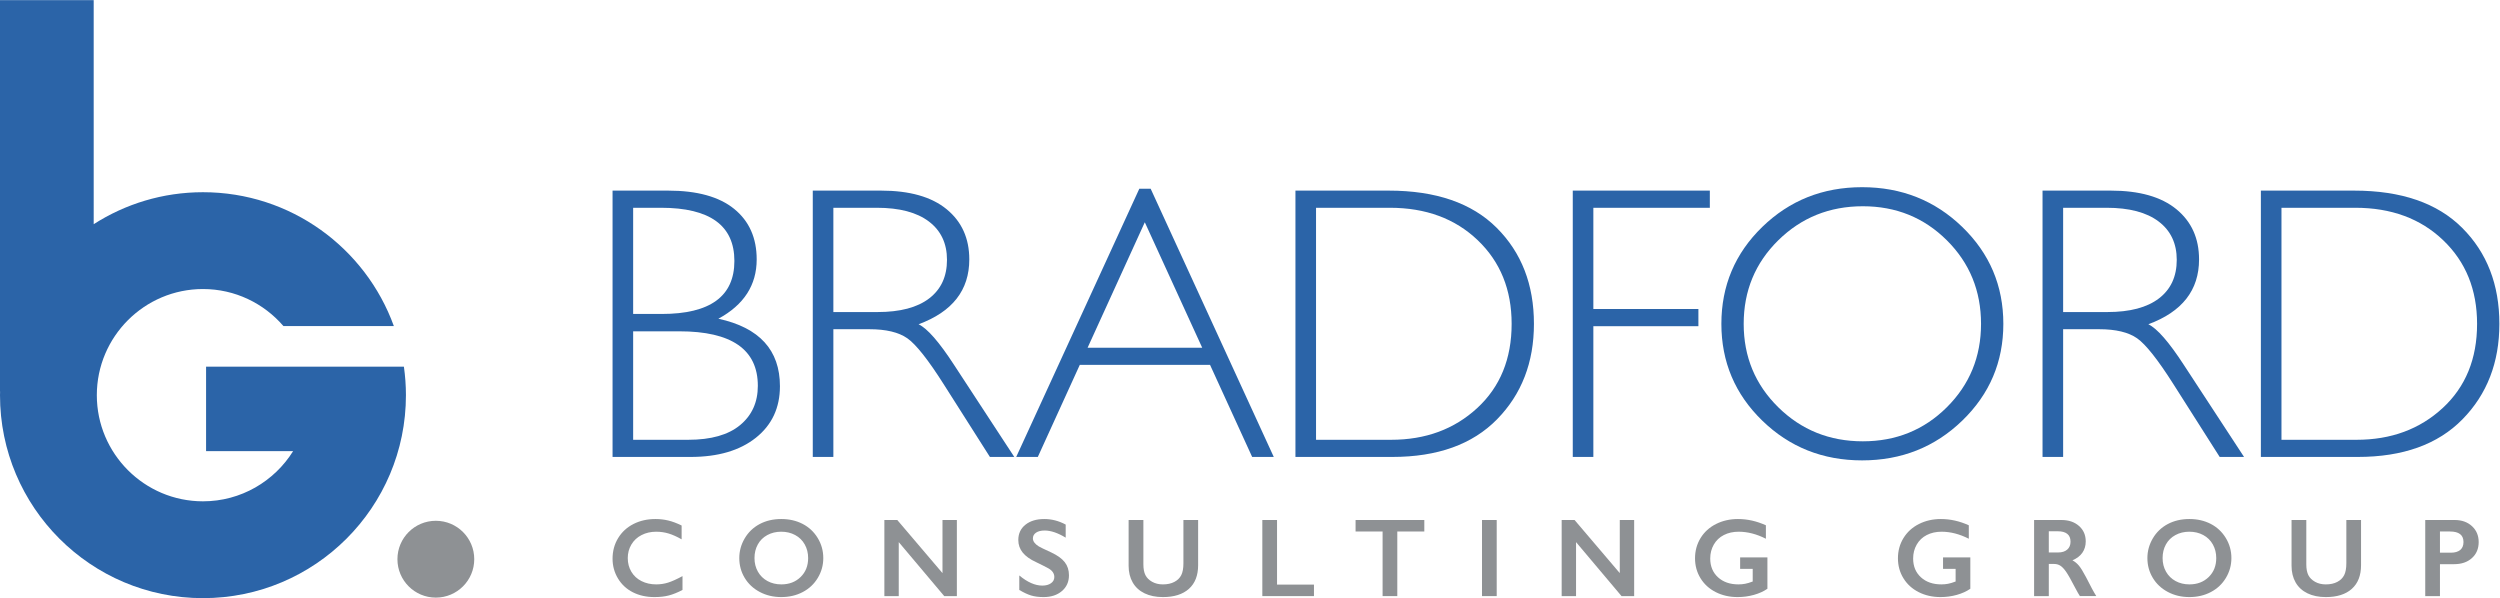 <?xml version="1.0" encoding="UTF-8" standalone="no"?>
<svg
   xmlns:dc="http://purl.org/dc/elements/1.1/"
   xmlns:cc="http://creativecommons.org/ns#"
   xmlns:rdf="http://www.w3.org/1999/02/22-rdf-syntax-ns#"
   xmlns:svg="http://www.w3.org/2000/svg"
   xmlns="http://www.w3.org/2000/svg"
   viewBox="0 0 630.607 150.877"
   height="150.877"
   width="630.607"
   xml:space="preserve"
   id="svg2"
   version="1.1"><defs
     id="defs6"><clipPath
       id="clipPath20"
       clipPathUnits="userSpaceOnUse"><path
         id="path18"
         d="M 0,0 H 897.445 V 1131.59 H 0 Z" /></clipPath></defs><g
     transform="matrix(1.333,0,0,-1.333,-5.2083332e-4,150.879)"
     id="g10"><g
       transform="scale(0.1)"
       id="g12"><g
         id="g14"><g
           clip-path="url(#clipPath20)"
           id="g16"><path
             id="path22"
             style="fill:#2b64a8;fill-opacity:1;fill-rule:nonzero;stroke:none"
             d="M 764.301,438.043 H 389.957 V 278.207 h 164.715 c -35.5,-56.98 -98.684,-94.98 -170.594,-94.98 -110.762,0 -200.855,90.097 -200.855,200.859 0,110.762 90.093,200.852 200.855,200.852 60.781,0 115.324,-27.18 152.188,-70.012 h 208.992 c -53.5,147.668 -195.02,253.234 -361.18,253.234 -76.168,0 -147.082,-22.258 -206.781,-60.519 V 1131.6 H 0.004 V 390.961 H 0.188 C 0.141,388.656 0.004,386.391 0.004,384.086 0.004,171.969 171.957,0.012 384.078,0.012 c 212.113,0 384.067,171.957 384.067,384.074 0,18.312 -1.36,36.32 -3.844,53.957" /><path
             id="path24"
             style="fill:#8e9194;fill-opacity:1;fill-rule:nonzero;stroke:none"
             d="m 824.742,1.02 c 40.16,0 72.68,32.559 72.68,72.68 0,40.16 -32.52,72.684 -72.68,72.684 -40.168,0 -72.679,-32.524 -72.679,-72.684 0,-40.121 32.511,-72.68 72.679,-72.68" /></g></g><path
         id="path26"
         style="fill:#2b64a8;fill-opacity:1;fill-rule:nonzero;stroke:none"
         d="M 1198.11,504.938 V 299.664 h 104.26 c 43.05,0 75.76,9.258 98.13,27.781 22.36,18.516 33.55,43.293 33.55,74.309 0,68.777 -49.55,103.184 -148.63,103.184 z m 0,233.769 V 537.77 h 54.12 c 91.63,0 137.45,33.418 137.45,100.281 0,67.101 -46.31,100.656 -138.9,100.656 z m -38.96,32.469 h 104.99 c 55.06,0 96.79,-11.543 125.17,-34.637 28.38,-23.086 42.57,-54.961 42.57,-95.598 0,-48.582 -24.17,-85.984 -72.51,-112.195 77.68,-16.848 116.52,-59.406 116.52,-127.715 0,-40.89 -15.21,-73.41 -45.63,-97.578 -30.43,-24.172 -71.61,-36.25 -123.56,-36.25 h -147.55 v 503.973" /><path
         id="path28"
         style="fill:#2b64a8;fill-opacity:1;fill-rule:nonzero;stroke:none"
         d="M 1576.97,738.707 V 541.383 h 83.69 c 42.57,0 75.1,8.582 97.59,25.789 22.49,17.187 33.73,41.535 33.73,73.047 0,31.027 -11.42,55.195 -34.27,72.511 -22.85,17.325 -55.68,25.977 -98.49,25.977 z m -38.96,32.469 h 129.15 c 54.11,0 95.48,-11.738 124.1,-35.176 28.62,-23.445 42.93,-55.137 42.93,-95.059 0,-58.203 -31.99,-99.089 -95.96,-122.656 16.59,-7.937 38.96,-33.543 67.1,-76.836 l 114,-174.246 h -46.13 l -87.78,138.125 c -29.34,46.192 -52.18,74.988 -68.52,86.434 -16.35,11.426 -40.27,17.148 -71.77,17.148 h -68.16 V 267.203 h -38.96 v 503.973" /><path
         id="path30"
         style="fill:#2b64a8;fill-opacity:1;fill-rule:nonzero;stroke:none"
         d="M 2274.91,473.922 2166.3,711.293 2058.08,473.922 Z m -97.54,300.859 232.99,-507.578 h -40.9 l -79.7,174.246 h -246.47 l -79.44,-174.246 h -40.88 l 232.97,507.578 h 21.43" /><path
         id="path32"
         style="fill:#2b64a8;fill-opacity:1;fill-rule:nonzero;stroke:none"
         d="M 2490.34,738.707 V 299.664 h 142.13 c 65.18,0 119.47,20.02 162.89,60.066 43.4,40.04 65.11,93.137 65.11,159.278 0,64.699 -21.4,117.48 -64.21,158.359 -42.82,40.891 -98.25,61.34 -166.31,61.34 z m -38.97,32.469 h 176.42 c 89.22,0 157.34,-23.457 204.36,-70.34 47.02,-46.906 70.52,-107.52 70.52,-181.828 0,-72.871 -23.25,-133.067 -69.79,-180.567 -46.55,-47.488 -112.62,-71.238 -198.24,-71.238 h -183.27 v 503.973" /><path
         id="path34"
         style="fill:#2b64a8;fill-opacity:1;fill-rule:nonzero;stroke:none"
         d="M 3235.52,771.176 V 738.707 H 3015.09 V 547.133 h 198.78 V 514.672 H 3015.09 V 267.203 h -38.95 v 503.973 h 259.38" /><path
         id="path36"
         style="fill:#2b64a8;fill-opacity:1;fill-rule:nonzero;stroke:none"
         d="m 3525.03,296.781 c 62.78,0 115.75,21.465 158.92,64.395 43.16,42.929 64.75,95.539 64.75,157.832 0,62.531 -21.59,115.265 -64.75,158.195 -43.17,42.918 -96.14,64.383 -158.92,64.383 -63.01,0 -116.33,-21.465 -159.99,-64.383 -43.65,-42.93 -65.47,-95.664 -65.47,-158.195 0,-62.293 21.82,-114.903 65.47,-157.832 43.66,-42.93 96.98,-64.395 159.99,-64.395 z m -1.43,480.879 c 74.55,0 137.73,-25.066 189.57,-75.215 51.83,-50.144 77.74,-111.289 77.74,-183.437 0,-71.922 -25.91,-132.938 -77.74,-183.086 -51.84,-50.137 -115.02,-75.223 -189.57,-75.223 -74.33,0 -137.28,25.086 -188.87,75.223 -51.58,50.148 -77.38,111.164 -77.38,183.086 0,72.148 25.8,133.293 77.38,183.437 51.59,50.149 114.54,75.215 188.87,75.215" /><path
         id="path38"
         style="fill:#2b64a8;fill-opacity:1;fill-rule:nonzero;stroke:none"
         d="M 3904.06,738.707 V 541.383 h 83.69 c 42.57,0 75.09,8.582 97.58,25.789 22.49,17.187 33.73,41.535 33.73,73.047 0,31.027 -11.43,55.195 -34.27,72.511 -22.85,17.325 -55.68,25.977 -98.48,25.977 z m -38.98,32.469 h 129.16 c 54.12,0 95.48,-11.738 124.11,-35.176 28.61,-23.445 42.92,-55.137 42.92,-95.059 0,-58.203 -32,-99.089 -95.96,-122.656 16.59,-7.937 38.96,-33.543 67.1,-76.836 L 4246.4,267.203 h -46.1 l -87.79,138.125 c -29.34,46.192 -52.18,74.988 -68.53,86.434 -16.35,11.426 -40.28,17.148 -71.77,17.148 h -68.15 V 267.203 h -38.98 v 503.973" /><path
         id="path40"
         style="fill:#2b64a8;fill-opacity:1;fill-rule:nonzero;stroke:none"
         d="M 4317.22,738.707 V 299.664 h 142.13 c 65.18,0 119.47,20.02 162.89,60.066 43.4,40.04 65.12,93.137 65.12,159.278 0,64.699 -21.41,117.48 -64.22,158.359 -42.81,40.891 -98.24,61.34 -166.31,61.34 z m -38.96,32.469 h 176.4 c 89.23,0 157.36,-23.457 204.38,-70.34 47.01,-46.906 70.52,-107.52 70.52,-181.828 0,-72.871 -23.26,-133.067 -69.8,-180.567 -46.54,-47.488 -112.62,-71.238 -198.23,-71.238 h -183.27 v 503.973" /><path
         id="path42"
         style="fill:#8e9194;fill-opacity:1;fill-rule:nonzero;stroke:none"
         d="m 1240.47,149.73 c 8.18,0 16.19,-0.925 24.02,-2.792 7.83,-1.856 16.28,-5.008 25.35,-9.481 v -26.168 c -8.86,5.07 -17.06,8.75 -24.58,11.02 -7.53,2.269 -15.37,3.402 -23.55,3.402 -10.24,0 -19.48,-2.102 -27.73,-6.34 -8.24,-4.23 -14.65,-10.191 -19.22,-17.883 -4.57,-7.699 -6.85,-16.25 -6.85,-25.66 0,-9.629 2.27,-18.25 6.8,-25.867 4.53,-7.633 10.92,-13.531 19.17,-17.68 8.24,-4.16 17.52,-6.242 27.83,-6.242 7.9,0 15.44,1.141 22.63,3.41 7.17,2.262 16.23,6.352 27.15,12.25 V 15.52 c -9.34,-4.871 -17.93,-8.34 -25.77,-10.398 -7.83,-2.062 -16.96,-3.09 -27.41,-3.09 -15.19,0 -28.76,3.02 -40.72,9.059 -11.96,6.059 -21.35,14.762 -28.19,26.129 -6.83,11.383 -10.25,23.84 -10.25,37.371 0,14.512 3.52,27.512 10.56,39.07 7.04,11.539 16.73,20.426 29.06,26.688 12.34,6.257 26.24,9.382 41.7,9.382" /><path
         id="path44"
         style="fill:#8e9194;fill-opacity:1;fill-rule:nonzero;stroke:none"
         d="m 1427.72,75.828 c 0,-9.547 2.16,-18.137 6.49,-25.77 4.34,-7.617 10.37,-13.527 18.09,-17.719 7.74,-4.211 16.48,-6.301 26.24,-6.301 14.77,0 26.91,4.652 36.44,13.93 9.51,9.27 14.27,21.23 14.27,35.859 0,9.551 -2.15,18.152 -6.45,25.82 -4.28,7.653 -10.33,13.59 -18.14,17.782 -7.79,4.191 -16.57,6.281 -26.33,6.281 -9.76,0 -18.53,-2.102 -26.34,-6.34 -7.79,-4.23 -13.79,-10.141 -17.98,-17.723 -4.19,-7.597 -6.29,-16.207 -6.29,-25.82 z m 50.82,73.902 c 14.9,0 28.33,-3.074 40.25,-9.218 11.92,-6.153 21.42,-15.024 28.5,-26.602 7.07,-11.582 10.62,-24.269 10.62,-38.082 0,-13.469 -3.46,-25.957 -10.37,-37.469 -6.91,-11.52 -16.38,-20.449 -28.44,-26.789 -12.07,-6.371 -25.66,-9.539 -40.77,-9.539 -14.91,0 -28.47,3.219 -40.66,9.68 -12.2,6.461 -21.7,15.348 -28.5,26.648 -6.81,11.289 -10.2,23.801 -10.2,37.469 0,13.184 3.39,25.594 10.2,37.203 6.8,11.617 16.18,20.625 28.14,27.063 11.95,6.414 25.69,9.636 41.23,9.636" /><path
         id="path46"
         style="fill:#8e9194;fill-opacity:1;fill-rule:nonzero;stroke:none"
         d="M 1697.92,147.875 1783.47,47.379 V 147.875 h 27.21 V 3.879 h -23.92 L 1700.7,106.031 V 3.879 h -27.21 V 147.875 h 24.43" /><path
         id="path48"
         style="fill:#8e9194;fill-opacity:1;fill-rule:nonzero;stroke:none"
         d="m 1976.1,149.73 c 14.02,0 27.52,-3.503 40.51,-10.507 v -24.735 c -14.92,8.992 -28.14,13.492 -39.69,13.492 -7,0 -12.49,-1.351 -16.44,-4.07 -3.95,-2.711 -5.92,-6.34 -5.92,-10.879 0,-5.422 3.68,-10.441 11.03,-15.05 2.06,-1.359 10,-5.219 23.8,-11.531 11.83,-5.578 20.35,-11.75 25.57,-18.551 5.22,-6.809 7.84,-14.988 7.84,-24.539 0,-12.371 -4.46,-22.359 -13.36,-29.949 -8.89,-7.582 -20.42,-11.379 -34.58,-11.379 -9.21,0 -17.12,1 -23.76,3.027 -6.63,2.031 -14.07,5.52 -22.31,10.461 v 27.422 c 15.39,-12.781 29.89,-19.18 43.5,-19.18 6.8,0 12.3,1.488 16.48,4.457 4.19,2.953 6.3,6.851 6.3,11.75 0,6.66 -3.65,12.082 -10.93,16.27 -6.04,3.301 -13.85,7.25 -23.4,11.851 -11.34,5.16 -19.81,11.172 -25.41,18.051 -5.59,6.859 -8.4,14.839 -8.4,23.898 0,12.102 4.51,21.742 13.5,28.922 9.01,7.176 20.89,10.769 35.67,10.769" /><path
         id="path50"
         style="fill:#8e9194;fill-opacity:1;fill-rule:nonzero;stroke:none"
         d="M 2163.62,147.875 V 64.078 c 0,-8.598 1.29,-15.43 3.87,-20.52 2.58,-5.078 6.78,-9.277 12.62,-12.57 5.85,-3.297 12.65,-4.949 20.41,-4.949 8.52,0 15.75,1.57 21.7,4.699 5.94,3.113 10.29,7.383 13.04,12.773 2.74,5.387 4.12,12.867 4.12,22.418 v 81.945 h 27.83 V 62.32 c 0,-19.379 -5.8,-34.27 -17.42,-44.68 -11.62,-10.422 -28.04,-15.609 -49.27,-15.609 -13.33,0 -24.89,2.359 -34.68,7.109 -9.79,4.738 -17.27,11.598 -22.42,20.559 -5.15,8.98 -7.73,19.5 -7.73,31.602 v 86.574 h 27.93" /><path
         id="path52"
         style="fill:#8e9194;fill-opacity:1;fill-rule:nonzero;stroke:none"
         d="M 2416.53,147.875 V 25.641 h 69.88 V 3.879 H 2388.7 V 147.875 h 27.83" /><path
         id="path54"
         style="fill:#8e9194;fill-opacity:1;fill-rule:nonzero;stroke:none"
         d="m 2695.24,147.875 v -21.746 h -51.13 V 3.879 h -27.83 V 126.129 h -51.13 v 21.746 h 130.09" /><path
         id="path56"
         style="fill:#8e9194;fill-opacity:1;fill-rule:nonzero;stroke:none"
         d="M 2832.21,147.875 V 3.879 h -27.83 V 147.875 h 27.83" /><path
         id="path58"
         style="fill:#8e9194;fill-opacity:1;fill-rule:nonzero;stroke:none"
         d="M 2979.56,147.875 3065.11,47.379 V 147.875 h 27.21 V 3.879 H 3068.4 L 2982.35,106.031 V 3.879 h -27.22 V 147.875 h 24.43" /><path
         id="path60"
         style="fill:#8e9194;fill-opacity:1;fill-rule:nonzero;stroke:none"
         d="m 3288.82,149.73 c 17.73,0 35.32,-3.953 52.77,-11.855 v -25.453 c -17.45,8.859 -34.63,13.289 -51.54,13.289 -10.5,0 -19.85,-2.09 -28.03,-6.281 -8.18,-4.192 -14.51,-10.219 -19.02,-18.09 -4.51,-7.871 -6.74,-16.649 -6.74,-26.34 0,-14.711 4.89,-26.539 14.68,-35.5 9.79,-8.98 22.7,-13.461 38.69,-13.461 4.41,0 8.62,0.371 12.63,1.141 4.03,0.75 8.82,2.199 14.39,4.32 v 23.91 h -23.81 v 21.762 h 51.64 V 17.801 c -7.08,-4.941 -15.59,-8.813 -25.51,-11.59 -9.94,-2.801 -20.25,-4.18 -30.99,-4.18 -15.18,0 -28.93,3.129 -41.27,9.367 -12.34,6.262 -21.95,15.012 -28.85,26.293 -6.92,11.27 -10.37,23.84 -10.37,37.719 0,14.09 3.49,26.84 10.45,38.25 6.99,11.399 16.71,20.27 29.18,26.59 12.48,6.316 26.38,9.48 41.7,9.48" /><path
         id="path62"
         style="fill:#8e9194;fill-opacity:1;fill-rule:nonzero;stroke:none"
         d="m 3672.8,149.73 c 17.72,0 35.31,-3.953 52.77,-11.855 v -25.453 c -17.46,8.859 -34.64,13.289 -51.54,13.289 -10.51,0 -19.85,-2.09 -28.04,-6.281 -8.17,-4.192 -14.51,-10.219 -19.01,-18.09 -4.51,-7.871 -6.75,-16.649 -6.75,-26.34 0,-14.711 4.9,-26.539 14.69,-35.5 9.78,-8.98 22.69,-13.461 38.7,-13.461 4.4,0 8.6,0.371 12.62,1.141 4.03,0.75 8.82,2.199 14.38,4.32 v 23.91 h -23.81 v 21.762 h 51.64 V 17.801 c -7.07,-4.941 -15.58,-8.813 -25.51,-11.59 -9.94,-2.801 -20.25,-4.18 -30.97,-4.18 -15.2,0 -28.94,3.129 -41.28,9.367 -12.34,6.262 -21.95,15.012 -28.86,26.293 -6.91,11.27 -10.36,23.84 -10.36,37.719 0,14.09 3.49,26.84 10.46,38.25 6.98,11.399 16.7,20.27 29.18,26.59 12.47,6.316 26.37,9.48 41.69,9.48" /><path
         id="path64"
         style="fill:#8e9194;fill-opacity:1;fill-rule:nonzero;stroke:none"
         d="m 3894.67,86.449 c 7.28,0 13,1.82 17.16,5.449 4.17,3.652 6.23,8.633 6.23,14.942 0,6.609 -2.05,11.539 -6.17,14.808 -4.12,3.262 -10,4.903 -17.63,4.903 h -17.31 V 86.449 Z m 6.29,61.426 c 13.54,0 24.57,-3.738 33.09,-11.23 8.52,-7.497 12.78,-17.254 12.78,-29.274 0,-8.18 -2.11,-15.301 -6.34,-21.39 -4.23,-6.082 -10.5,-10.879 -18.81,-14.379 4.6,-2.473 8.69,-5.84 12.27,-10.102 3.57,-4.262 8,-11.441 13.29,-21.531 8.8,-17.469 15.32,-29.5 19.58,-36.09 h -31.01 c -2.14,3.16 -5.02,8.199 -8.67,15.152 -7.97,15.328 -13.81,25.641 -17.52,30.969 -3.71,5.34 -7.28,9.109 -10.72,11.34 -3.44,2.238 -7.38,3.352 -11.85,3.352 h -10.1 V 3.879 h -27.83 V 147.875 h 51.84" /><path
         id="path66"
         style="fill:#8e9194;fill-opacity:1;fill-rule:nonzero;stroke:none"
         d="m 4092.28,75.828 c 0,-9.547 2.16,-18.137 6.49,-25.77 4.33,-7.617 10.36,-13.527 18.09,-17.719 7.73,-4.211 16.48,-6.301 26.22,-6.301 14.78,0 26.93,4.652 36.45,13.93 9.51,9.27 14.27,21.23 14.27,35.859 0,9.551 -2.14,18.152 -6.44,25.82 -4.3,7.653 -10.34,13.59 -18.15,17.782 -7.8,4.191 -16.58,6.281 -26.32,6.281 -9.77,0 -18.55,-2.102 -26.33,-6.34 -7.8,-4.23 -13.81,-10.141 -18,-17.723 -4.19,-7.597 -6.28,-16.207 -6.28,-25.82 z m 50.8,73.902 c 14.92,0 28.34,-3.074 40.27,-9.218 11.92,-6.153 21.41,-15.024 28.48,-26.602 7.08,-11.582 10.63,-24.269 10.63,-38.082 0,-13.469 -3.45,-25.957 -10.36,-37.469 -6.91,-11.52 -16.39,-20.449 -28.45,-26.789 -12.05,-6.371 -25.65,-9.539 -40.76,-9.539 -14.93,0 -28.47,3.219 -40.67,9.68 -12.21,6.461 -21.7,15.348 -28.5,26.648 -6.79,11.289 -10.21,23.801 -10.21,37.469 0,13.184 3.42,25.594 10.21,37.203 6.8,11.617 16.18,20.625 28.14,27.063 11.95,6.414 25.7,9.636 41.22,9.636" /><path
         id="path68"
         style="fill:#8e9194;fill-opacity:1;fill-rule:nonzero;stroke:none"
         d="M 4364.21,147.875 V 64.078 c 0,-8.598 1.29,-15.43 3.87,-20.52 2.58,-5.078 6.78,-9.277 12.62,-12.57 5.84,-3.297 12.65,-4.949 20.41,-4.949 8.51,0 15.75,1.57 21.7,4.699 5.94,3.113 10.29,7.383 13.04,12.773 2.74,5.387 4.12,12.867 4.12,22.418 v 81.945 h 27.82 V 62.32 c 0,-19.379 -5.8,-34.27 -17.41,-44.68 -11.62,-10.422 -28.04,-15.609 -49.27,-15.609 -13.33,0 -24.89,2.359 -34.68,7.109 -9.79,4.738 -17.27,11.598 -22.43,20.559 -5.14,8.98 -7.72,19.5 -7.72,31.602 v 86.574 h 27.93" /><path
         id="path70"
         style="fill:#8e9194;fill-opacity:1;fill-rule:nonzero;stroke:none"
         d="m 4638.04,86.031 c 7.42,0 13.22,1.707 17.37,5.109 4.16,3.398 6.24,8.43 6.24,15.089 0,13.27 -8.53,19.899 -25.57,19.899 h -18.96 V 86.031 Z m 6.91,61.844 c 13.46,0 24.4,-3.906 32.83,-11.707 8.42,-7.797 12.62,-17.84 12.62,-30.137 0,-12.441 -4.26,-22.512 -12.78,-30.203 -8.52,-7.699 -19.76,-11.547 -33.71,-11.547 h -26.79 V 3.879 h -27.84 V 147.875 h 55.67" /></g></g></svg>